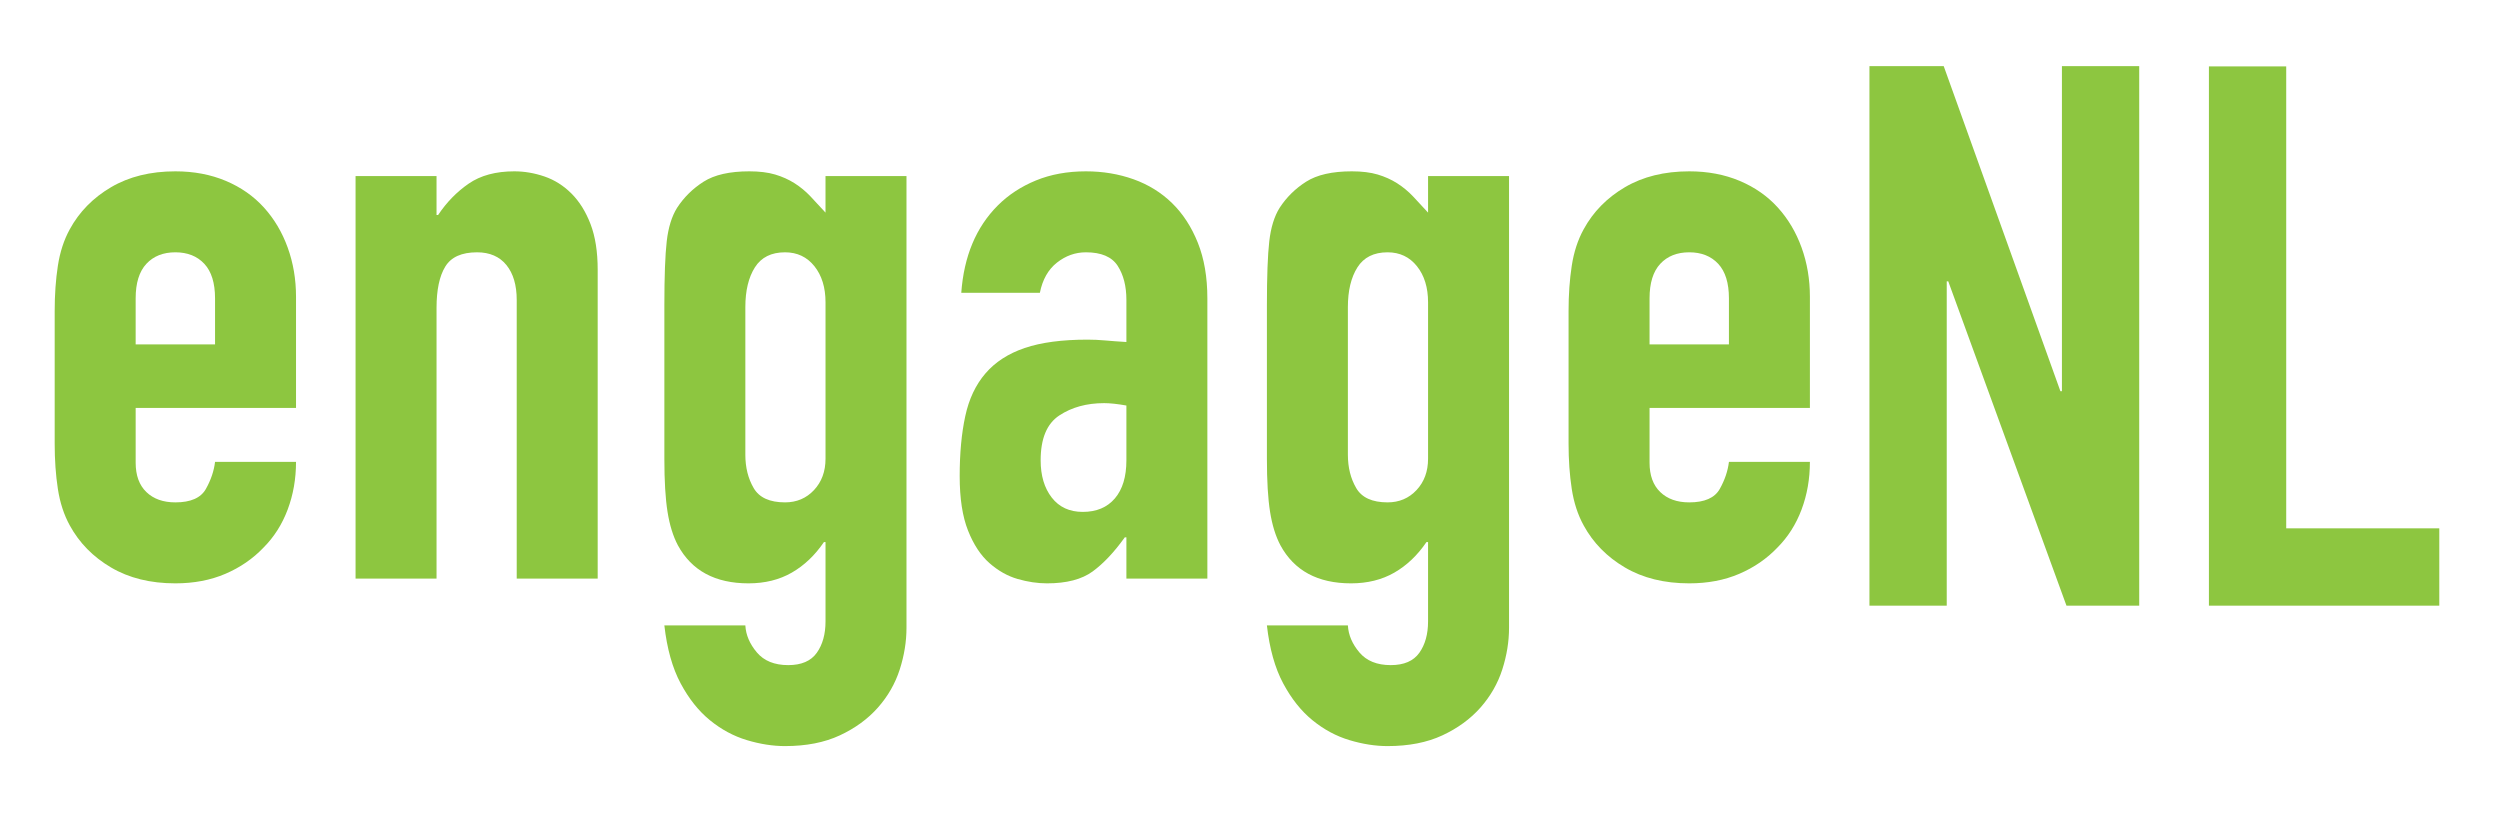 <?xml version="1.0" encoding="utf-8"?>
<!-- Generator: Adobe Illustrator 16.0.4, SVG Export Plug-In . SVG Version: 6.00 Build 0)  -->
<!DOCTYPE svg PUBLIC "-//W3C//DTD SVG 1.1//EN" "http://www.w3.org/Graphics/SVG/1.1/DTD/svg11.dtd">
<svg version="1.1" id="Layer_1" xmlns="http://www.w3.org/2000/svg" xmlns:xlink="http://www.w3.org/1999/xlink" x="0px" y="0px"
	 width="640px" height="210px" viewBox="0 0 640 210" enable-background="new 0 0 640 210" xml:space="preserve">
<g>
	<defs>
		<rect id="SVGID_1_" x="14" y="17" width="612" height="174"/>
	</defs>
	<clipPath id="SVGID_2_">
		<use xlink:href="#SVGID_1_"  overflow="visible"/>
	</clipPath>
	<path clip-path="url(#SVGID_2_)" fill="#8DC640" d="M34.729,104.424v14.023c0,3.251,0.915,5.762,2.744,7.52
		c1.829,1.762,4.3,2.642,7.418,2.642c3.928,0,6.536-1.15,7.824-3.455c1.287-2.303,2.064-4.604,2.337-6.91h20.729
		c0,4.34-0.711,8.402-2.134,12.194c-1.422,3.794-3.489,7.046-6.198,9.755c-2.711,2.846-5.963,5.081-9.755,6.707
		c-3.794,1.626-8.062,2.438-12.803,2.438c-6.37,0-11.857-1.352-16.462-4.064c-4.607-2.709-8.129-6.301-10.568-10.771
		c-1.492-2.709-2.508-5.824-3.048-9.349C14.27,121.632,14,117.771,14,113.569V79.63c0-4.199,0.27-8.058,0.813-11.584
		c0.541-3.522,1.557-6.638,3.048-9.349c2.439-4.471,5.961-8.06,10.568-10.771c4.605-2.707,10.092-4.064,16.462-4.064
		c4.741,0,9.043,0.813,12.905,2.439c3.862,1.625,7.113,3.896,9.755,6.808c2.642,2.915,4.674,6.335,6.097,10.263
		c1.423,3.933,2.134,8.129,2.134,12.6v28.452H34.729 M34.729,88.166h20.323V76.378c0-3.926-0.915-6.875-2.744-8.841
		c-1.829-1.963-4.303-2.947-7.418-2.947c-3.118,0-5.589,0.984-7.418,2.947c-1.829,1.965-2.744,4.915-2.744,8.841V88.166z"/>
	<path clip-path="url(#SVGID_2_)" fill="#8DC640" d="M91.024,45.081h20.729v9.958h0.406c2.164-3.252,4.776-5.924,7.824-8.028
		c3.049-2.099,6.94-3.15,11.686-3.15c2.57,0,5.147,0.441,7.723,1.321c2.573,0.882,4.877,2.337,6.91,4.37s3.658,4.642,4.877,7.824
		c1.22,3.185,1.829,7.081,1.829,11.686v79.056H132.28V76.785c0-3.792-0.882-6.773-2.642-8.942c-1.762-2.166-4.268-3.251-7.52-3.251
		c-3.933,0-6.642,1.219-8.129,3.658c-1.494,2.438-2.235,5.963-2.235,10.568v69.301H91.024V45.081"/>
	<path clip-path="url(#SVGID_2_)" fill="#8DC640" d="M190.808,160.109c0.134,2.438,1.118,4.741,2.947,6.909
		c1.829,2.167,4.503,3.252,8.027,3.252c3.386,0,5.825-1.051,7.316-3.15c1.49-2.102,2.235-4.775,2.235-8.027V138.77h-0.406
		c-2.305,3.389-5.048,5.995-8.231,7.824c-3.185,1.829-6.877,2.744-11.076,2.744c-8.536,0-14.566-3.252-18.088-9.755
		c-1.219-2.303-2.102-5.148-2.642-8.536c-0.543-3.386-0.813-7.926-0.813-13.616V78.207c0-7.448,0.203-12.935,0.609-16.461
		c0.407-3.522,1.287-6.367,2.642-8.536c1.76-2.709,4.03-4.944,6.808-6.707c2.776-1.76,6.672-2.642,11.686-2.642
		c2.573,0,4.776,0.272,6.605,0.813c1.829,0.545,3.487,1.289,4.979,2.235c1.49,0.949,2.845,2.067,4.064,3.354
		c1.22,1.289,2.506,2.676,3.861,4.166v-9.349h20.729v115.638c0,3.521-0.577,7.078-1.727,10.67c-1.153,3.589-3.016,6.84-5.589,9.755
		c-2.575,2.912-5.827,5.284-9.755,7.113c-3.931,1.829-8.605,2.743-14.022,2.743c-3.118,0-6.37-0.508-9.755-1.524
		c-3.388-1.016-6.538-2.711-9.45-5.081c-2.915-2.371-5.42-5.521-7.52-9.45c-2.102-3.93-3.49-8.875-4.166-14.835H190.808
		 M190.808,116.414c0,3.252,0.711,6.098,2.134,8.536s4.097,3.658,8.028,3.658c2.979,0,5.452-1.049,7.417-3.15
		c1.963-2.099,2.947-4.775,2.947-8.027V77.395c0-3.79-0.949-6.875-2.845-9.247c-1.898-2.37-4.404-3.557-7.519-3.557
		c-3.524,0-6.097,1.289-7.723,3.861c-1.625,2.575-2.438,5.965-2.438,10.162V116.414z"/>
	<path clip-path="url(#SVGID_2_)" fill="#8DC640" d="M288.358,137.551h-0.406c-2.714,3.794-5.458,6.706-8.231,8.738
		c-2.781,2.032-6.677,3.049-11.686,3.049c-2.438,0-4.949-0.374-7.519-1.118c-2.578-0.743-4.981-2.099-7.215-4.064
		c-2.235-1.963-4.064-4.741-5.487-8.332c-1.425-3.589-2.134-8.231-2.134-13.922c0-5.821,0.471-10.939,1.422-15.344
		c0.945-4.401,2.672-8.06,5.183-10.974c2.506-2.912,5.856-5.081,10.06-6.503c4.198-1.423,9.549-2.134,16.055-2.134
		c1.487,0,2.977,0.071,4.471,0.203c1.487,0.136,3.316,0.272,5.487,0.406V76.785c0-3.522-0.746-6.434-2.235-8.739
		c-1.492-2.303-4.201-3.455-8.129-3.455c-2.713,0-5.182,0.882-7.418,2.642c-2.235,1.762-3.693,4.339-4.369,7.723h-20.12
		c0.677-9.349,3.79-16.796,9.346-22.355c2.709-2.709,5.963-4.843,9.758-6.402c3.79-1.556,8.058-2.337,12.803-2.337
		c4.335,0,8.399,0.679,12.194,2.032c3.79,1.356,7.079,3.388,9.856,6.097c2.776,2.711,4.979,6.097,6.605,10.162
		c1.625,4.064,2.436,8.808,2.436,14.226v71.74h-20.727V137.551 M288.358,103.814c-2.307-0.407-4.203-0.61-5.693-0.61
		c-4.471,0-8.3,1.051-11.48,3.15c-3.187,2.102-4.778,5.929-4.778,11.482c0,3.931,0.949,7.113,2.848,9.552
		c1.896,2.439,4.538,3.658,7.924,3.658c3.521,0,6.265-1.149,8.23-3.455c1.965-2.302,2.949-5.554,2.949-9.755V103.814z"/>
	<path clip-path="url(#SVGID_2_)" fill="#8DC640" d="M345.058,160.109c0.134,2.438,1.117,4.741,2.946,6.909
		c1.829,2.167,4.504,3.252,8.028,3.252c3.385,0,5.824-1.051,7.315-3.15c1.49-2.102,2.236-4.775,2.236-8.027V138.77h-0.407
		c-2.305,3.389-5.048,5.995-8.23,7.824c-3.185,1.829-6.878,2.744-11.076,2.744c-8.535,0-14.565-3.252-18.087-9.755
		c-1.22-2.303-2.102-5.148-2.643-8.536c-0.543-3.386-0.812-7.926-0.812-13.616V78.207c0-7.448,0.203-12.935,0.609-16.461
		c0.406-3.522,1.286-6.367,2.643-8.536c1.76-2.709,4.029-4.944,6.808-6.707c2.776-1.76,6.672-2.642,11.686-2.642
		c2.573,0,4.776,0.272,6.605,0.813c1.829,0.545,3.487,1.289,4.979,2.235c1.49,0.949,2.846,2.067,4.065,3.354
		c1.219,1.289,2.505,2.676,3.861,4.166v-9.349h20.729v115.638c0,3.521-0.578,7.078-1.728,10.67c-1.152,3.589-3.017,6.84-5.589,9.755
		c-2.575,2.912-5.827,5.284-9.755,7.113c-3.931,1.829-8.605,2.743-14.023,2.743c-3.117,0-6.369-0.508-9.755-1.524
		c-3.388-1.016-6.538-2.711-9.45-5.081c-2.915-2.371-5.42-5.521-7.52-9.45c-2.102-3.93-3.489-8.875-4.166-14.835H345.058
		 M345.058,116.414c0,3.252,0.711,6.098,2.134,8.536s4.097,3.658,8.027,3.658c2.979,0,5.453-1.049,7.418-3.15
		c1.963-2.099,2.947-4.775,2.947-8.027V77.395c0-3.79-0.949-6.875-2.846-9.247c-1.898-2.37-4.404-3.557-7.52-3.557
		c-3.524,0-6.097,1.289-7.723,3.861c-1.626,2.575-2.438,5.965-2.438,10.162V116.414z"/>
	<path clip-path="url(#SVGID_2_)" fill="#8DC640" d="M422.285,104.424v14.023c0,3.251,0.914,5.762,2.743,7.52
		c1.829,1.762,4.298,2.642,7.416,2.642c3.931,0,6.538-1.15,7.826-3.455c1.286-2.303,2.062-4.604,2.337-6.91h20.728
		c0,4.34-0.709,8.402-2.132,12.194c-1.422,3.794-3.491,7.046-6.198,9.755c-2.714,2.846-5.965,5.081-9.755,6.707
		c-3.797,1.626-8.062,2.438-12.806,2.438c-6.367,0-11.856-1.352-16.46-4.064c-4.609-2.709-8.129-6.301-10.567-10.771
		c-1.494-2.709-2.511-5.824-3.049-9.349c-0.543-3.521-0.815-7.383-0.815-11.584V79.63c0-4.199,0.272-8.058,0.815-11.584
		c0.538-3.522,1.555-6.638,3.049-9.349c2.438-4.471,5.958-8.06,10.567-10.771c4.604-2.707,10.093-4.064,16.46-4.064
		c4.743,0,9.044,0.813,12.907,2.439c3.861,1.625,7.113,3.896,9.753,6.808c2.644,2.915,4.677,6.335,6.099,10.263
		c1.423,3.933,2.132,8.129,2.132,12.6v28.452H422.285 M422.285,88.166h20.322V76.378c0-3.926-0.914-6.875-2.743-8.841
		c-1.829-1.963-4.303-2.947-7.42-2.947c-3.118,0-5.587,0.984-7.416,2.947c-1.829,1.965-2.743,4.915-2.743,8.841V88.166z"/>
	<polyline clip-path="url(#SVGID_2_)" fill="#8DC640" points="478.577,16.924 497.589,16.924 527.463,100.147 527.852,100.147 
		527.852,16.924 547.639,16.924 547.639,155.047 529.016,155.047 498.753,72.018 498.364,72.018 498.364,155.047 478.577,155.047 
		478.577,16.924 	"/>
	<polyline clip-path="url(#SVGID_2_)" fill="#8DC640" points="565.483,16.924 585.271,16.924 585.271,135.26 624.46,135.26 
		624.46,155.047 565.483,155.047 565.483,16.924 	"/>
</g>
</svg>

